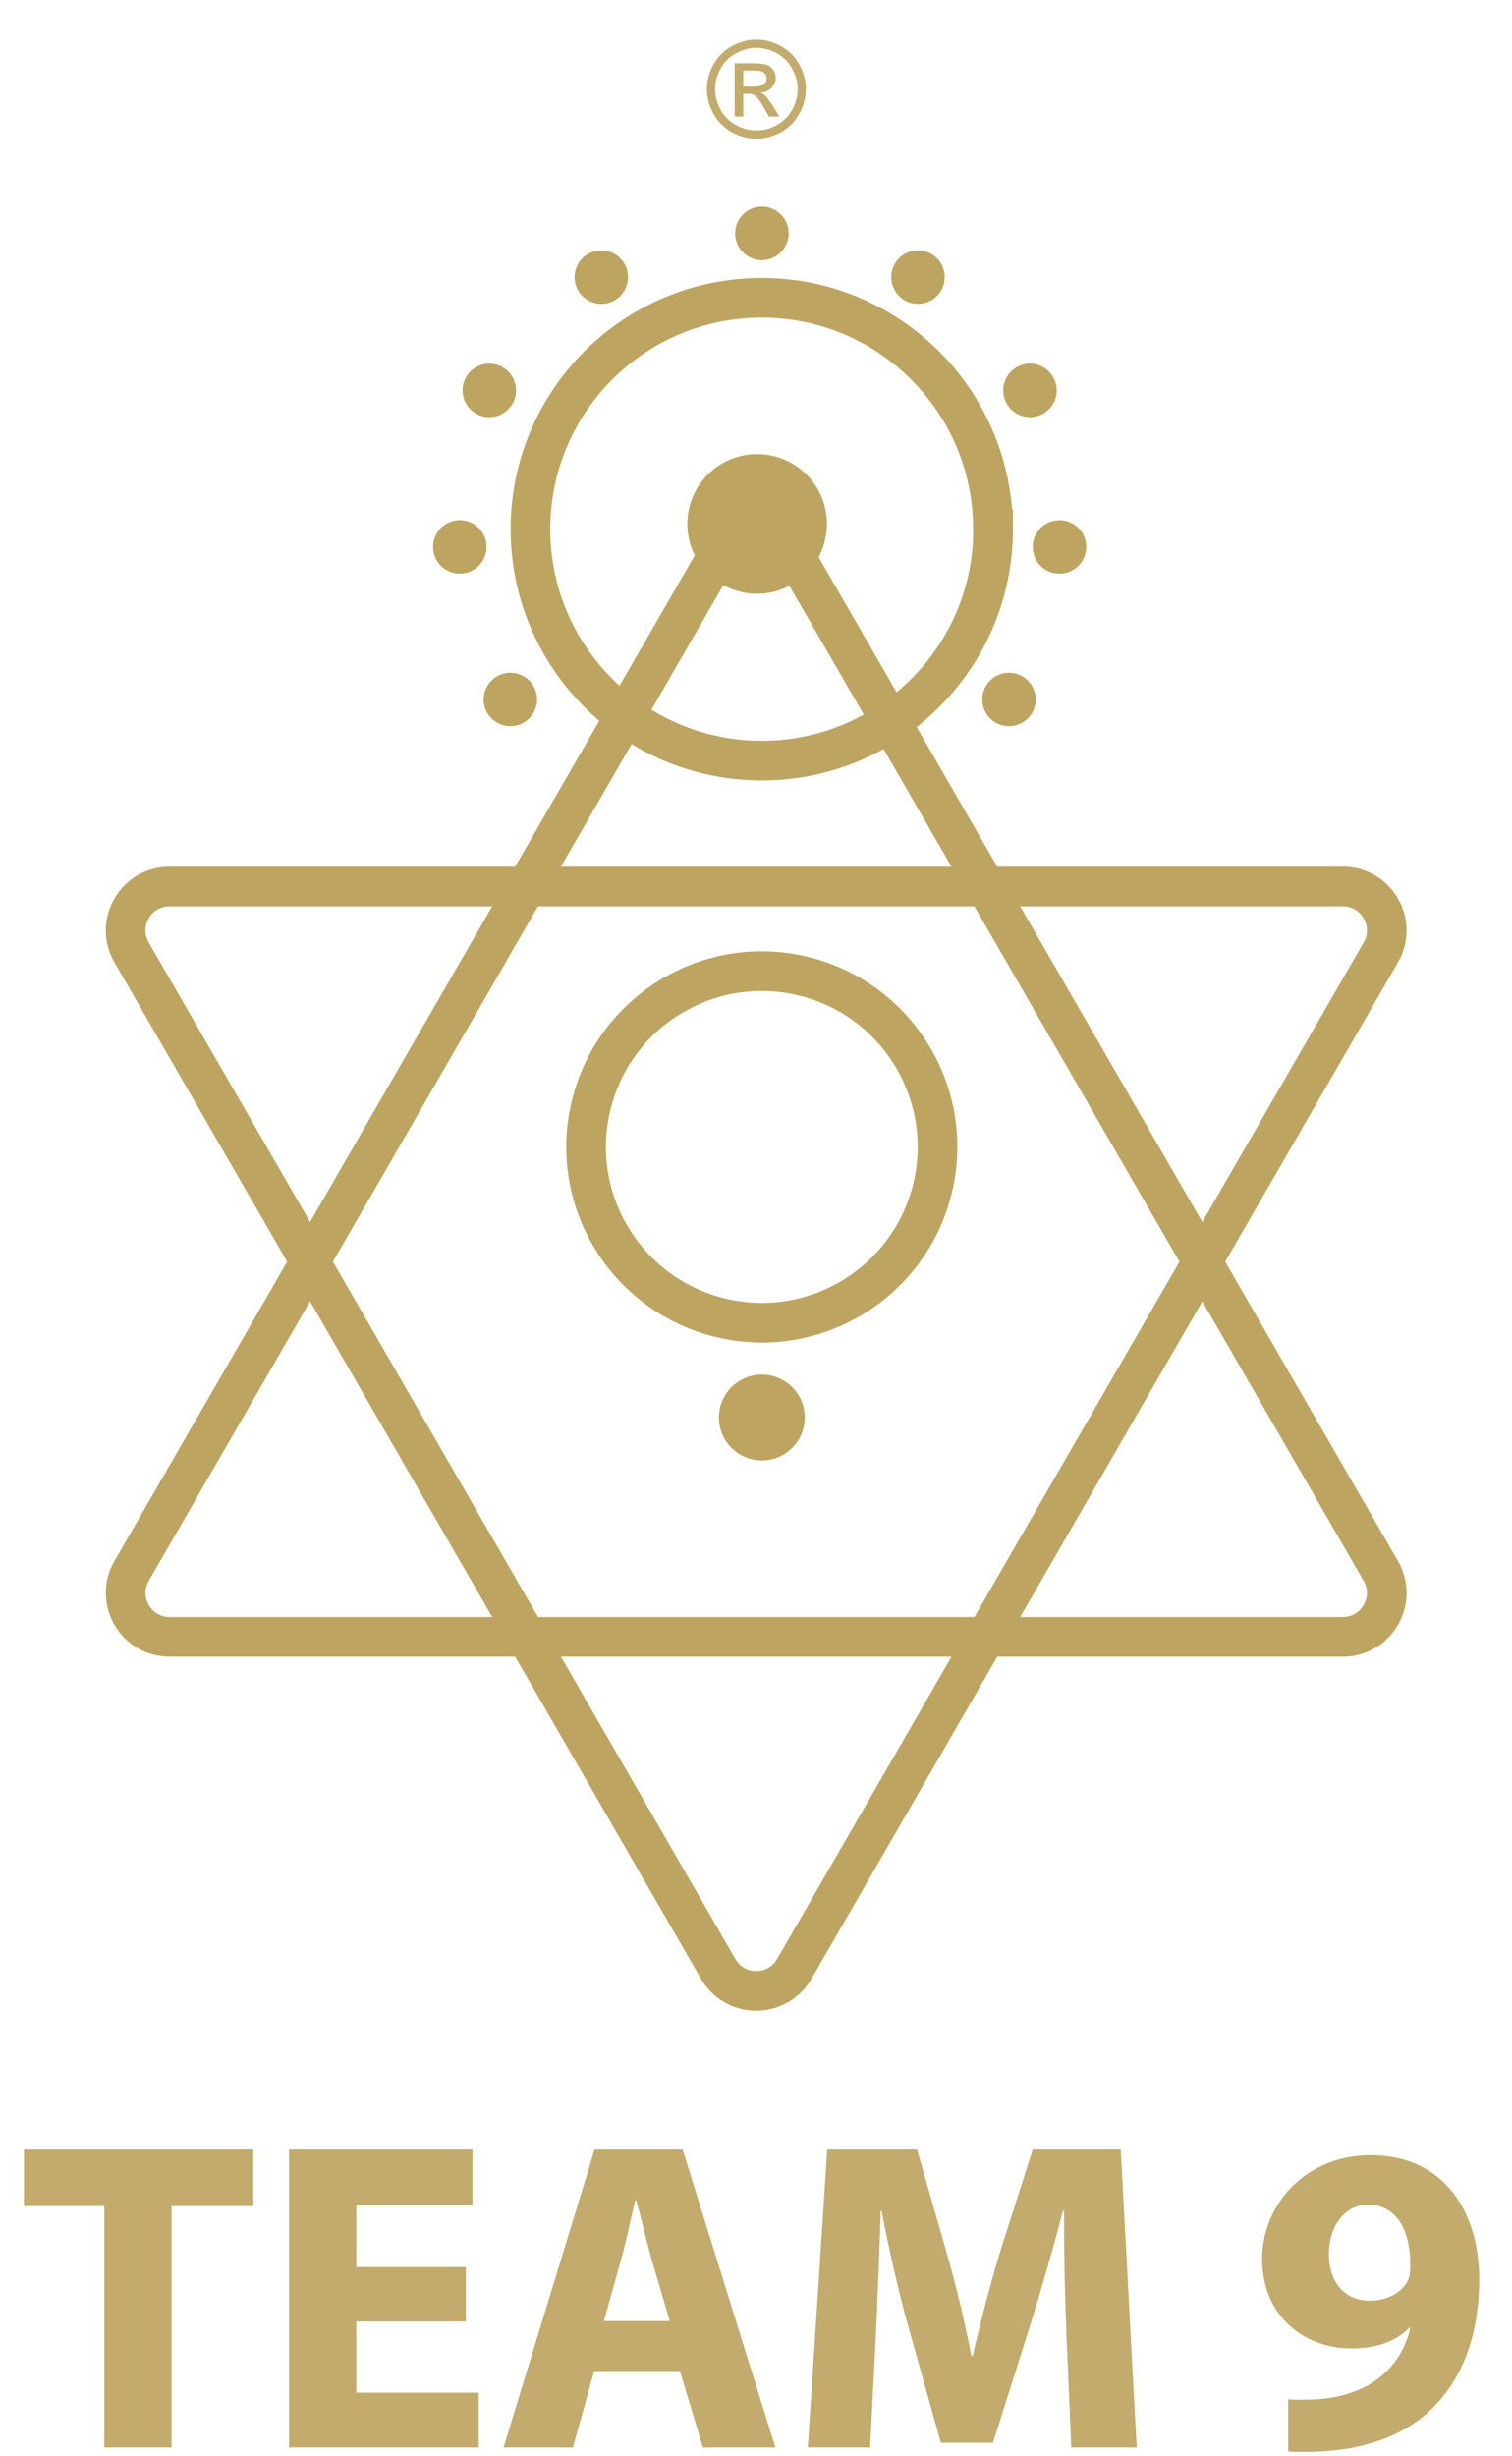 <svg width="85" height="138" viewBox="0 0 85 138" fill="none" xmlns="http://www.w3.org/2000/svg">
<path d="M42.522 2.228C42.989 2.228 43.445 2.349 43.889 2.589C44.334 2.828 44.681 3.171 44.929 3.618C45.177 4.063 45.301 4.527 45.301 5.011C45.301 5.49 45.178 5.951 44.933 6.393C44.689 6.835 44.347 7.179 43.904 7.425C43.465 7.668 43.004 7.79 42.522 7.79C42.041 7.79 41.579 7.668 41.136 7.425C40.697 7.179 40.354 6.835 40.108 6.393C39.862 5.951 39.739 5.49 39.739 5.011C39.739 4.527 39.864 4.063 40.112 3.618C40.362 3.171 40.71 2.828 41.155 2.589C41.599 2.349 42.055 2.228 42.522 2.228ZM42.522 2.689C42.132 2.689 41.751 2.79 41.38 2.991C41.011 3.19 40.722 3.477 40.514 3.85C40.305 4.221 40.2 4.608 40.2 5.011C40.2 5.411 40.302 5.796 40.506 6.165C40.712 6.531 41 6.817 41.368 7.023C41.737 7.227 42.122 7.329 42.522 7.329C42.923 7.329 43.307 7.227 43.676 7.023C44.044 6.817 44.331 6.531 44.535 6.165C44.739 5.796 44.84 5.411 44.84 5.011C44.84 4.608 44.736 4.221 44.527 3.85C44.321 3.477 44.032 3.19 43.661 2.991C43.29 2.79 42.91 2.689 42.522 2.689ZM41.302 6.548V3.555H42.331C42.682 3.555 42.936 3.583 43.093 3.64C43.251 3.694 43.376 3.79 43.469 3.927C43.563 4.065 43.609 4.211 43.609 4.366C43.609 4.585 43.531 4.775 43.373 4.937C43.219 5.099 43.012 5.19 42.754 5.21C42.86 5.254 42.945 5.307 43.009 5.368C43.129 5.486 43.276 5.684 43.451 5.962L43.816 6.548H43.226L42.961 6.076C42.752 5.705 42.584 5.473 42.456 5.38C42.367 5.311 42.238 5.276 42.069 5.276H41.785V6.548H41.302ZM41.785 4.864H42.371C42.651 4.864 42.842 4.822 42.942 4.738C43.045 4.655 43.097 4.544 43.097 4.407C43.097 4.318 43.072 4.239 43.023 4.171C42.974 4.099 42.906 4.047 42.817 4.012C42.731 3.978 42.57 3.961 42.334 3.961H41.785V4.864Z" fill="#C2AB6C"/>
<g clip-path="url(#clip0_94_778)">
<path d="M55.831 29.737C55.831 33.674 54.081 37.203 51.318 39.584C50.697 40.123 50.022 40.602 49.305 41.014C47.395 42.113 45.182 42.741 42.823 42.741C40.465 42.741 38.251 42.113 36.345 41.014C35.629 40.602 34.953 40.123 34.328 39.584C31.569 37.196 29.819 33.671 29.819 29.737C29.819 22.558 35.64 16.733 42.819 16.733C49.999 16.733 55.823 22.558 55.823 29.737H55.831Z" stroke="#BDA561" stroke-width="2.229" stroke-miterlimit="10"/>
<path d="M52.444 66.69C53.682 61.378 50.38 56.068 45.068 54.83C39.755 53.592 34.445 56.894 33.207 62.207C31.969 67.519 35.272 72.829 40.584 74.067C45.896 75.305 51.206 72.002 52.444 66.69Z" stroke="#BDA561" stroke-width="2.229" stroke-miterlimit="10"/>
<path d="M55.641 40.348C55.066 39.75 55.08 38.799 55.678 38.224C56.276 37.648 57.227 37.663 57.803 38.261C58.379 38.859 58.364 39.81 57.766 40.385C57.168 40.961 56.217 40.946 55.641 40.348Z" fill="#BDA561"/>
<path d="M41.092 81.33C40.167 80.371 40.193 78.841 41.152 77.916C42.11 76.991 43.64 77.017 44.565 77.975C45.49 78.934 45.464 80.464 44.506 81.389C43.547 82.314 42.017 82.288 41.092 81.33Z" fill="#BDA561"/>
<path d="M59.248 32.203C58.434 32.032 57.918 31.233 58.089 30.42C58.26 29.607 59.058 29.09 59.872 29.261C60.685 29.432 61.202 30.231 61.031 31.044C60.86 31.858 60.061 32.374 59.248 32.203Z" fill="#BDA561"/>
<path d="M58.464 23.331C57.695 23.643 56.819 23.271 56.507 22.499C56.195 21.73 56.566 20.853 57.339 20.541C58.108 20.229 58.984 20.601 59.296 21.373C59.608 22.142 59.237 23.019 58.464 23.331Z" fill="#BDA561"/>
<path d="M52.852 16.414C52.388 17.101 51.452 17.283 50.764 16.819C50.077 16.355 49.895 15.418 50.359 14.731C50.824 14.044 51.76 13.862 52.447 14.326C53.134 14.791 53.316 15.727 52.852 16.414Z" fill="#BDA561"/>
<path d="M29.771 40.348C30.347 39.75 30.332 38.799 29.734 38.224C29.136 37.648 28.185 37.663 27.609 38.261C27.034 38.859 27.048 39.81 27.646 40.385C28.244 40.961 29.195 40.946 29.771 40.348Z" fill="#BDA561"/>
<path d="M26.161 32.203C26.974 32.032 27.49 31.233 27.32 30.42C27.149 29.607 26.35 29.09 25.537 29.261C24.723 29.432 24.207 30.231 24.378 31.044C24.549 31.858 25.347 32.374 26.161 32.203Z" fill="#BDA561"/>
<path d="M26.944 23.331C27.713 23.643 28.59 23.271 28.902 22.499C29.214 21.73 28.842 20.853 28.07 20.541C27.301 20.229 26.424 20.601 26.112 21.373C25.8 22.142 26.172 23.019 26.944 23.331Z" fill="#BDA561"/>
<path d="M32.557 16.414C33.021 17.101 33.957 17.283 34.644 16.819C35.331 16.355 35.513 15.418 35.049 14.731C34.585 14.044 33.649 13.862 32.962 14.326C32.274 14.791 32.092 15.727 32.557 16.414Z" fill="#BDA561"/>
<path d="M42.831 14.619C43.661 14.619 44.335 13.945 44.335 13.115C44.335 12.284 43.661 11.61 42.831 11.61C42 11.61 41.326 12.284 41.326 13.115C41.326 13.945 42 14.619 42.831 14.619Z" fill="#BDA561"/>
<path d="M7.396 88.276L40.372 31.157C41.322 29.512 43.696 29.512 44.647 31.157L77.626 88.276C78.577 89.921 77.389 91.979 75.487 91.979H9.535C7.634 91.979 6.449 89.921 7.396 88.276Z" stroke="#BDA561" stroke-width="2.229" stroke-miterlimit="10"/>
<path d="M77.626 53.517L44.651 110.636C43.7 112.281 41.326 112.281 40.375 110.636L7.396 53.517C6.445 51.871 7.634 49.813 9.535 49.813H75.487C77.389 49.813 78.573 51.871 77.626 53.517Z" stroke="#BDA561" stroke-width="2.229" stroke-miterlimit="10"/>
<path d="M39.744 32.163C38.24 30.607 38.284 28.126 39.84 26.622C41.397 25.117 43.878 25.162 45.382 26.718C46.887 28.274 46.842 30.756 45.286 32.26C43.729 33.764 41.248 33.72 39.744 32.163Z" fill="#BDA561"/>
<path d="M39.744 32.163C38.24 30.607 38.284 28.126 39.84 26.622C41.397 25.117 43.878 25.162 45.382 26.718C46.887 28.274 46.842 30.756 45.286 32.26C43.729 33.764 41.248 33.72 39.744 32.163Z" fill="#BDA561"/>
</g>
<path d="M5.866 137.53V123.962H1.344V120.781H14.241V123.962H9.644V137.53H5.866ZM26.191 127.391V130.448H20.028V134.449H26.911V137.53H16.25V120.781H26.564V123.887H20.028V127.391H26.191ZM38.223 133.231H33.402L32.209 137.53H28.308L33.427 120.781H38.372L43.591 137.53H39.515L38.223 133.231ZM33.949 130.423H37.651L36.608 126.869C36.334 125.875 36.036 124.608 35.763 123.639H35.713C35.465 124.633 35.216 125.9 34.943 126.869L33.949 130.423ZM60.223 137.53L59.95 131.144C59.875 129.106 59.8 126.695 59.825 124.235H59.751C59.204 126.372 58.508 128.758 57.887 130.746L55.824 137.257H52.892L51.078 130.796C50.531 128.832 49.984 126.447 49.562 124.235H49.512C49.438 126.521 49.338 129.106 49.239 131.193L48.916 137.53H45.412L46.505 120.781H51.55L53.165 126.397C53.712 128.311 54.234 130.423 54.606 132.386H54.681C55.128 130.448 55.7 128.236 56.272 126.372L58.061 120.781H63.006L63.901 137.53H60.223ZM72.421 137.754V134.822C72.918 134.871 73.316 134.846 74.061 134.822C75.229 134.747 76.397 134.399 77.242 133.827C78.311 133.107 79.006 132.038 79.28 130.821L79.23 130.796C78.509 131.541 77.441 131.964 75.975 131.964C73.241 131.964 70.955 130.075 70.955 126.944C70.955 123.788 73.49 121.104 77.043 121.104C81.193 121.104 83.156 124.31 83.156 128.062C83.156 131.442 82.088 133.877 80.323 135.517C78.783 136.909 76.646 137.655 74.136 137.754C73.514 137.804 72.843 137.779 72.421 137.754ZM76.919 123.887C75.627 123.887 74.707 125.03 74.707 126.695C74.707 128.087 75.478 129.28 76.993 129.28C78.037 129.28 78.758 128.808 79.106 128.236C79.23 128.012 79.28 127.739 79.28 127.292C79.305 125.552 78.634 123.887 76.919 123.887Z" fill="#C2AB6C"/>
<defs>
<clipPath id="clip0_94_778">
<rect width="73.128" height="101.371" fill="white" transform="translate(5.947 11.61)"/>
</clipPath>
</defs>
</svg>
